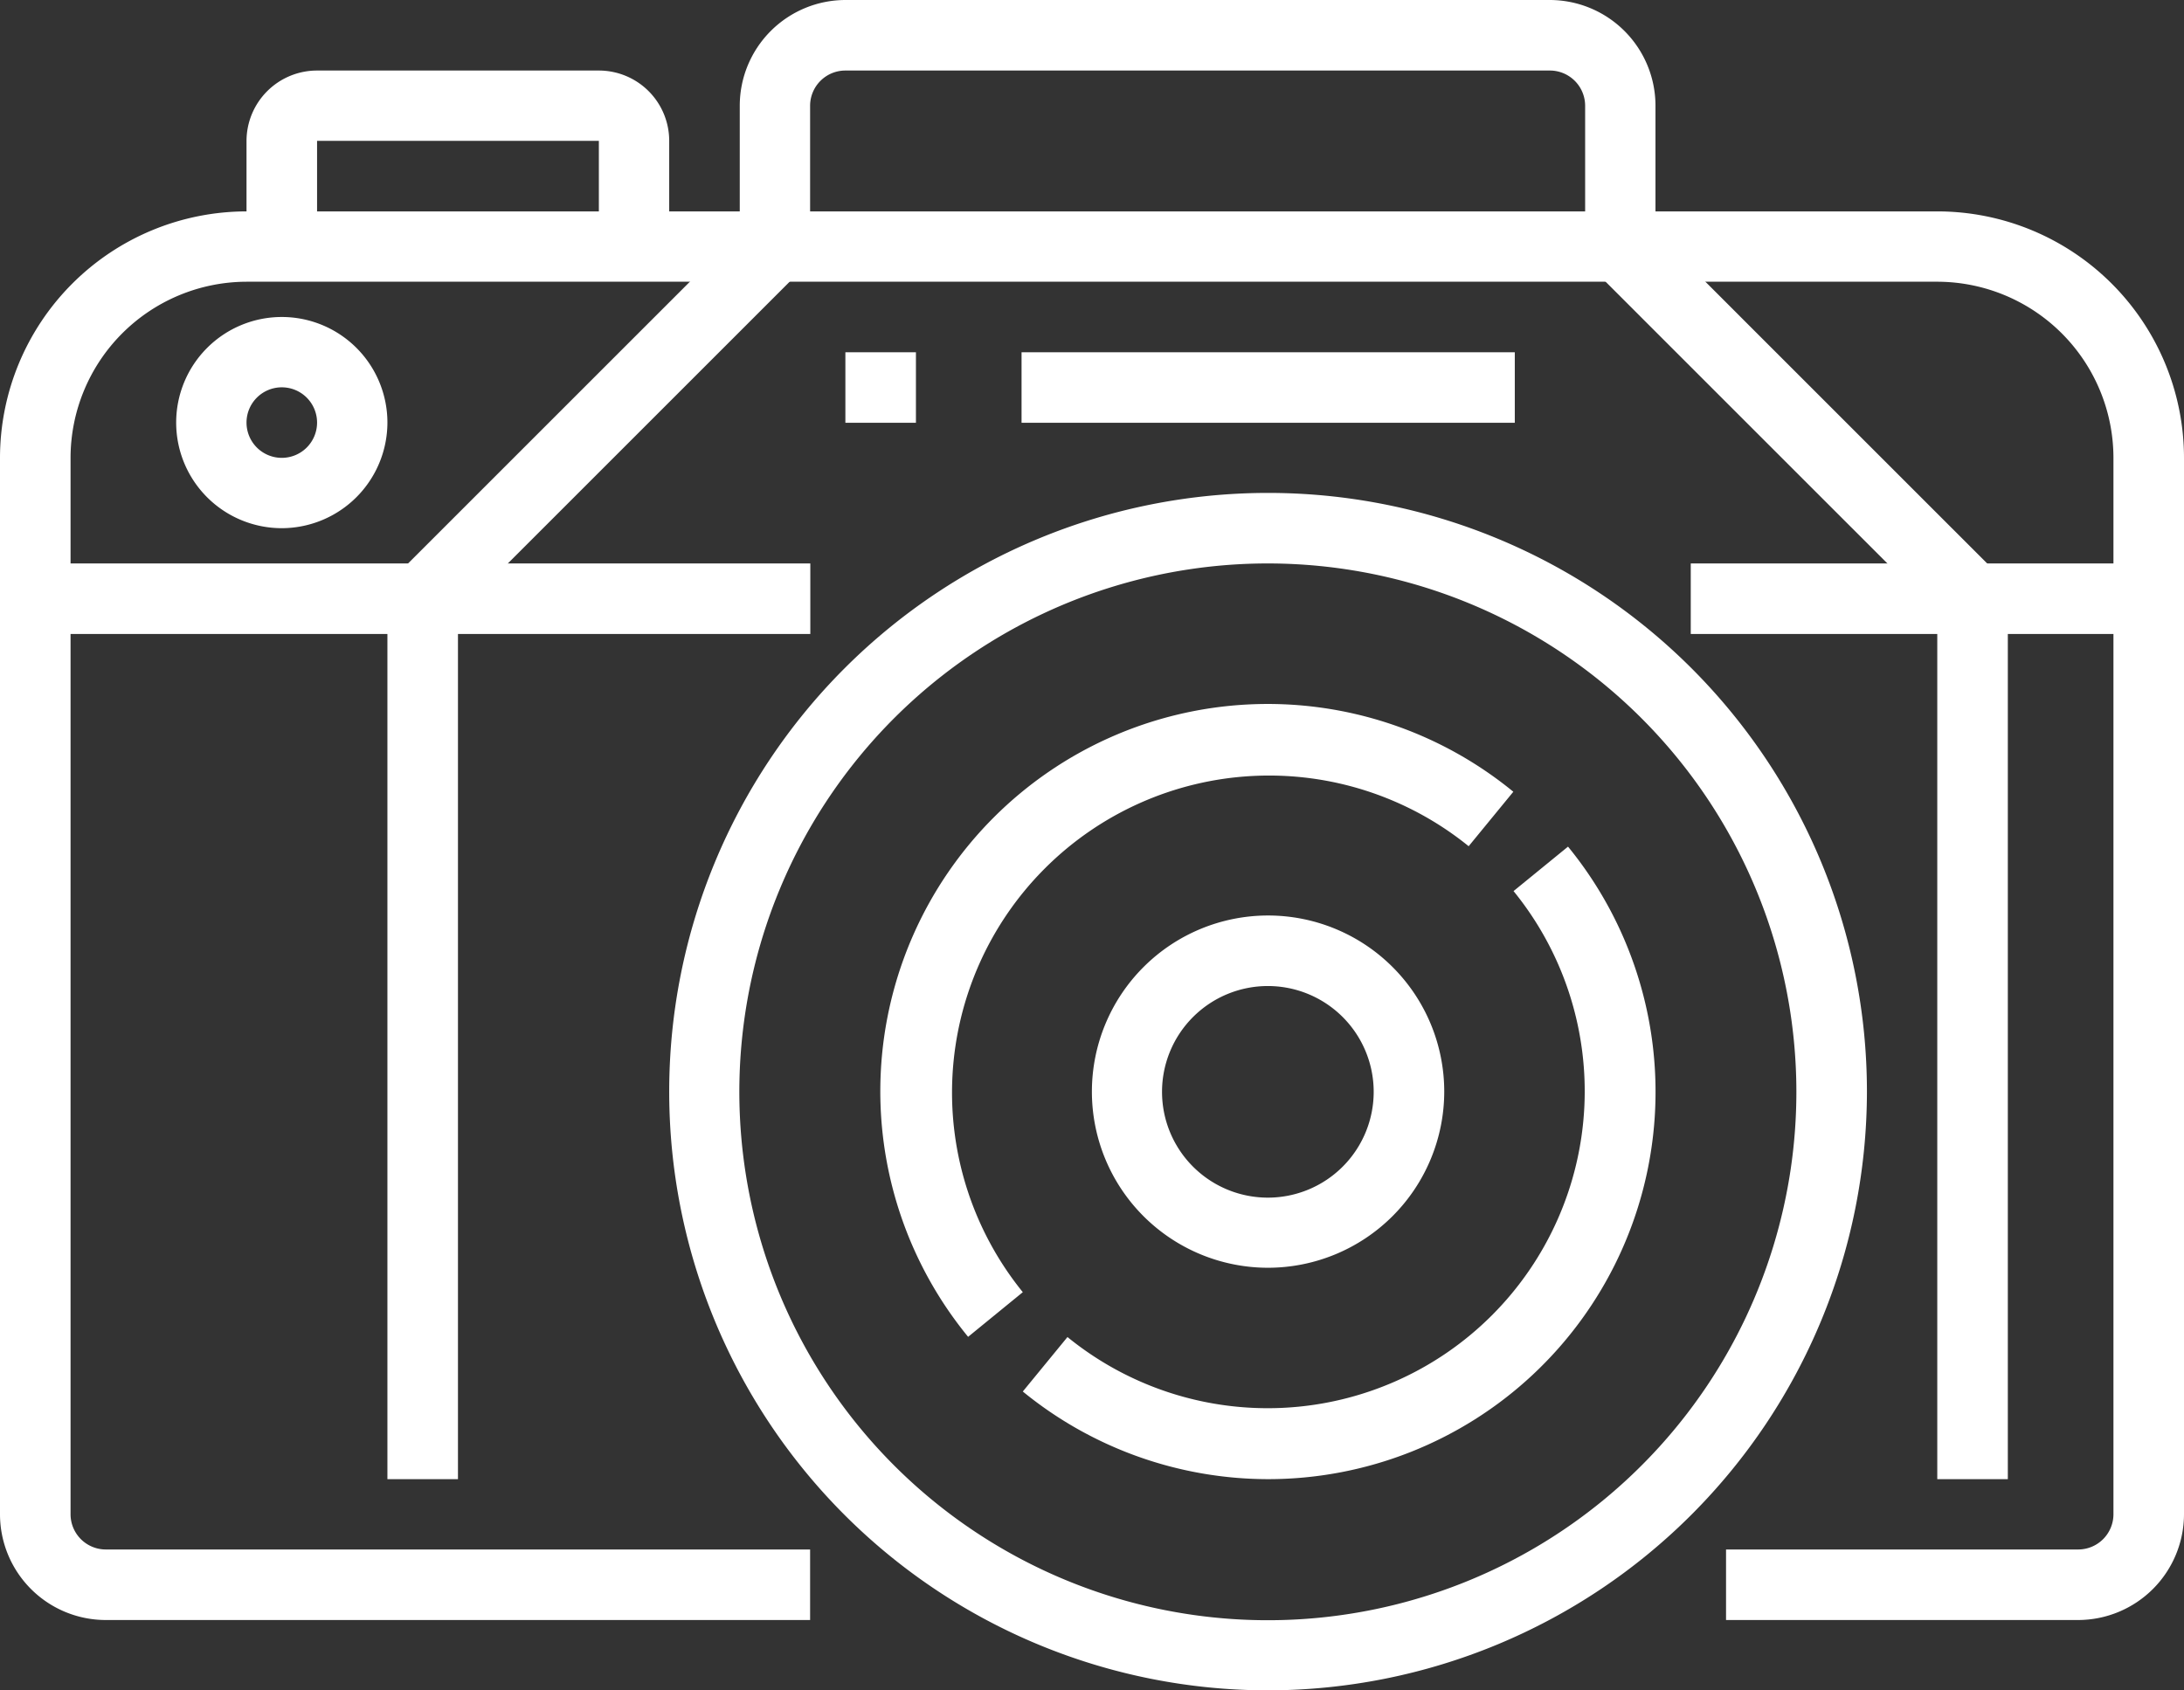 <svg xmlns="http://www.w3.org/2000/svg" viewBox="0 0 104.63 81"><rect x="0" y="0" width="104.63" height="81" fill="#333333" stroke="none"/><defs><style>.cls-1{fill:#fff}</style></defs><g id="レイヤー_2" data-name="レイヤー 2"><g id="メイン"><path class="cls-1" d="M60.75 60.75a8.44 8.44 0 1 1 8.44-8.44 8.45 8.45 0 0 1-8.44 8.44zm0-13.5a5.07 5.07 0 1 0 5.06 5.06 5.07 5.07 0 0 0-5.06-5.06z"/><path class="cls-1" d="M60.75 81a28.69 28.69 0 1 1 28.69-28.69A28.72 28.72 0 0 1 60.75 81zm0-54a25.32 25.32 0 1 0 25.31 25.31A25.33 25.33 0 0 0 60.75 27z"/><path class="cls-1" d="M99.56 77.63H82.69v-3.38h16.87a1.69 1.69 0 0 0 1.69-1.69V21.94a8.45 8.45 0 0 0-8.44-8.44h-81a8.45 8.45 0 0 0-8.43 8.44v50.62a1.69 1.69 0 0 0 1.68 1.69h33.75v3.38H5.06A5.07 5.07 0 0 1 0 72.56V21.94a11.82 11.82 0 0 1 11.81-11.81h81a11.82 11.82 0 0 1 11.82 11.81v50.62a5.08 5.08 0 0 1-5.07 5.07z"/><path class="cls-1" d="M1.69 27h37.13v3.38H1.69zM81 27h21.94v3.38H81z"/><path class="cls-1" d="M21.94 70.88h-3.38V27.99l17.37-17.37 2.39 2.39-16.38 16.38v41.49zm74.25 0h-3.38V29.39L76.43 13.01l2.39-2.39 17.37 17.37v42.89zM13.5 25.31a5.06 5.06 0 1 1 5.06-5.06 5.07 5.07 0 0 1-5.06 5.06zm0-6.75a1.69 1.69 0 1 0 1.69 1.69 1.69 1.69 0 0 0-1.69-1.69z"/><path class="cls-1" d="M79.31 11.81h-3.37V5.06a1.69 1.69 0 0 0-1.69-1.68H40.5a1.69 1.69 0 0 0-1.69 1.68v6.75h-3.37V5.06A5.07 5.07 0 0 1 40.5 0h33.75a5.07 5.07 0 0 1 5.06 5.06zm-47.25 0h-3.37V6.75h-13.5v5.06h-3.38V6.75a3.38 3.38 0 0 1 3.38-3.37h13.5a3.37 3.37 0 0 1 3.37 3.37zm8.44 5.07h3.38v3.38H40.5zm8.44 0h23.63v3.38H48.94zm-2.56 47.18A18.56 18.56 0 0 1 72.5 37.94l-2.14 2.61A15.19 15.19 0 0 0 49 61.92zm14.37 6.82A18.59 18.59 0 0 1 49 66.68l2.14-2.61A15.19 15.19 0 0 0 72.51 42.7l2.61-2.13a18.56 18.56 0 0 1-14.37 30.31z"/></g></g></svg>